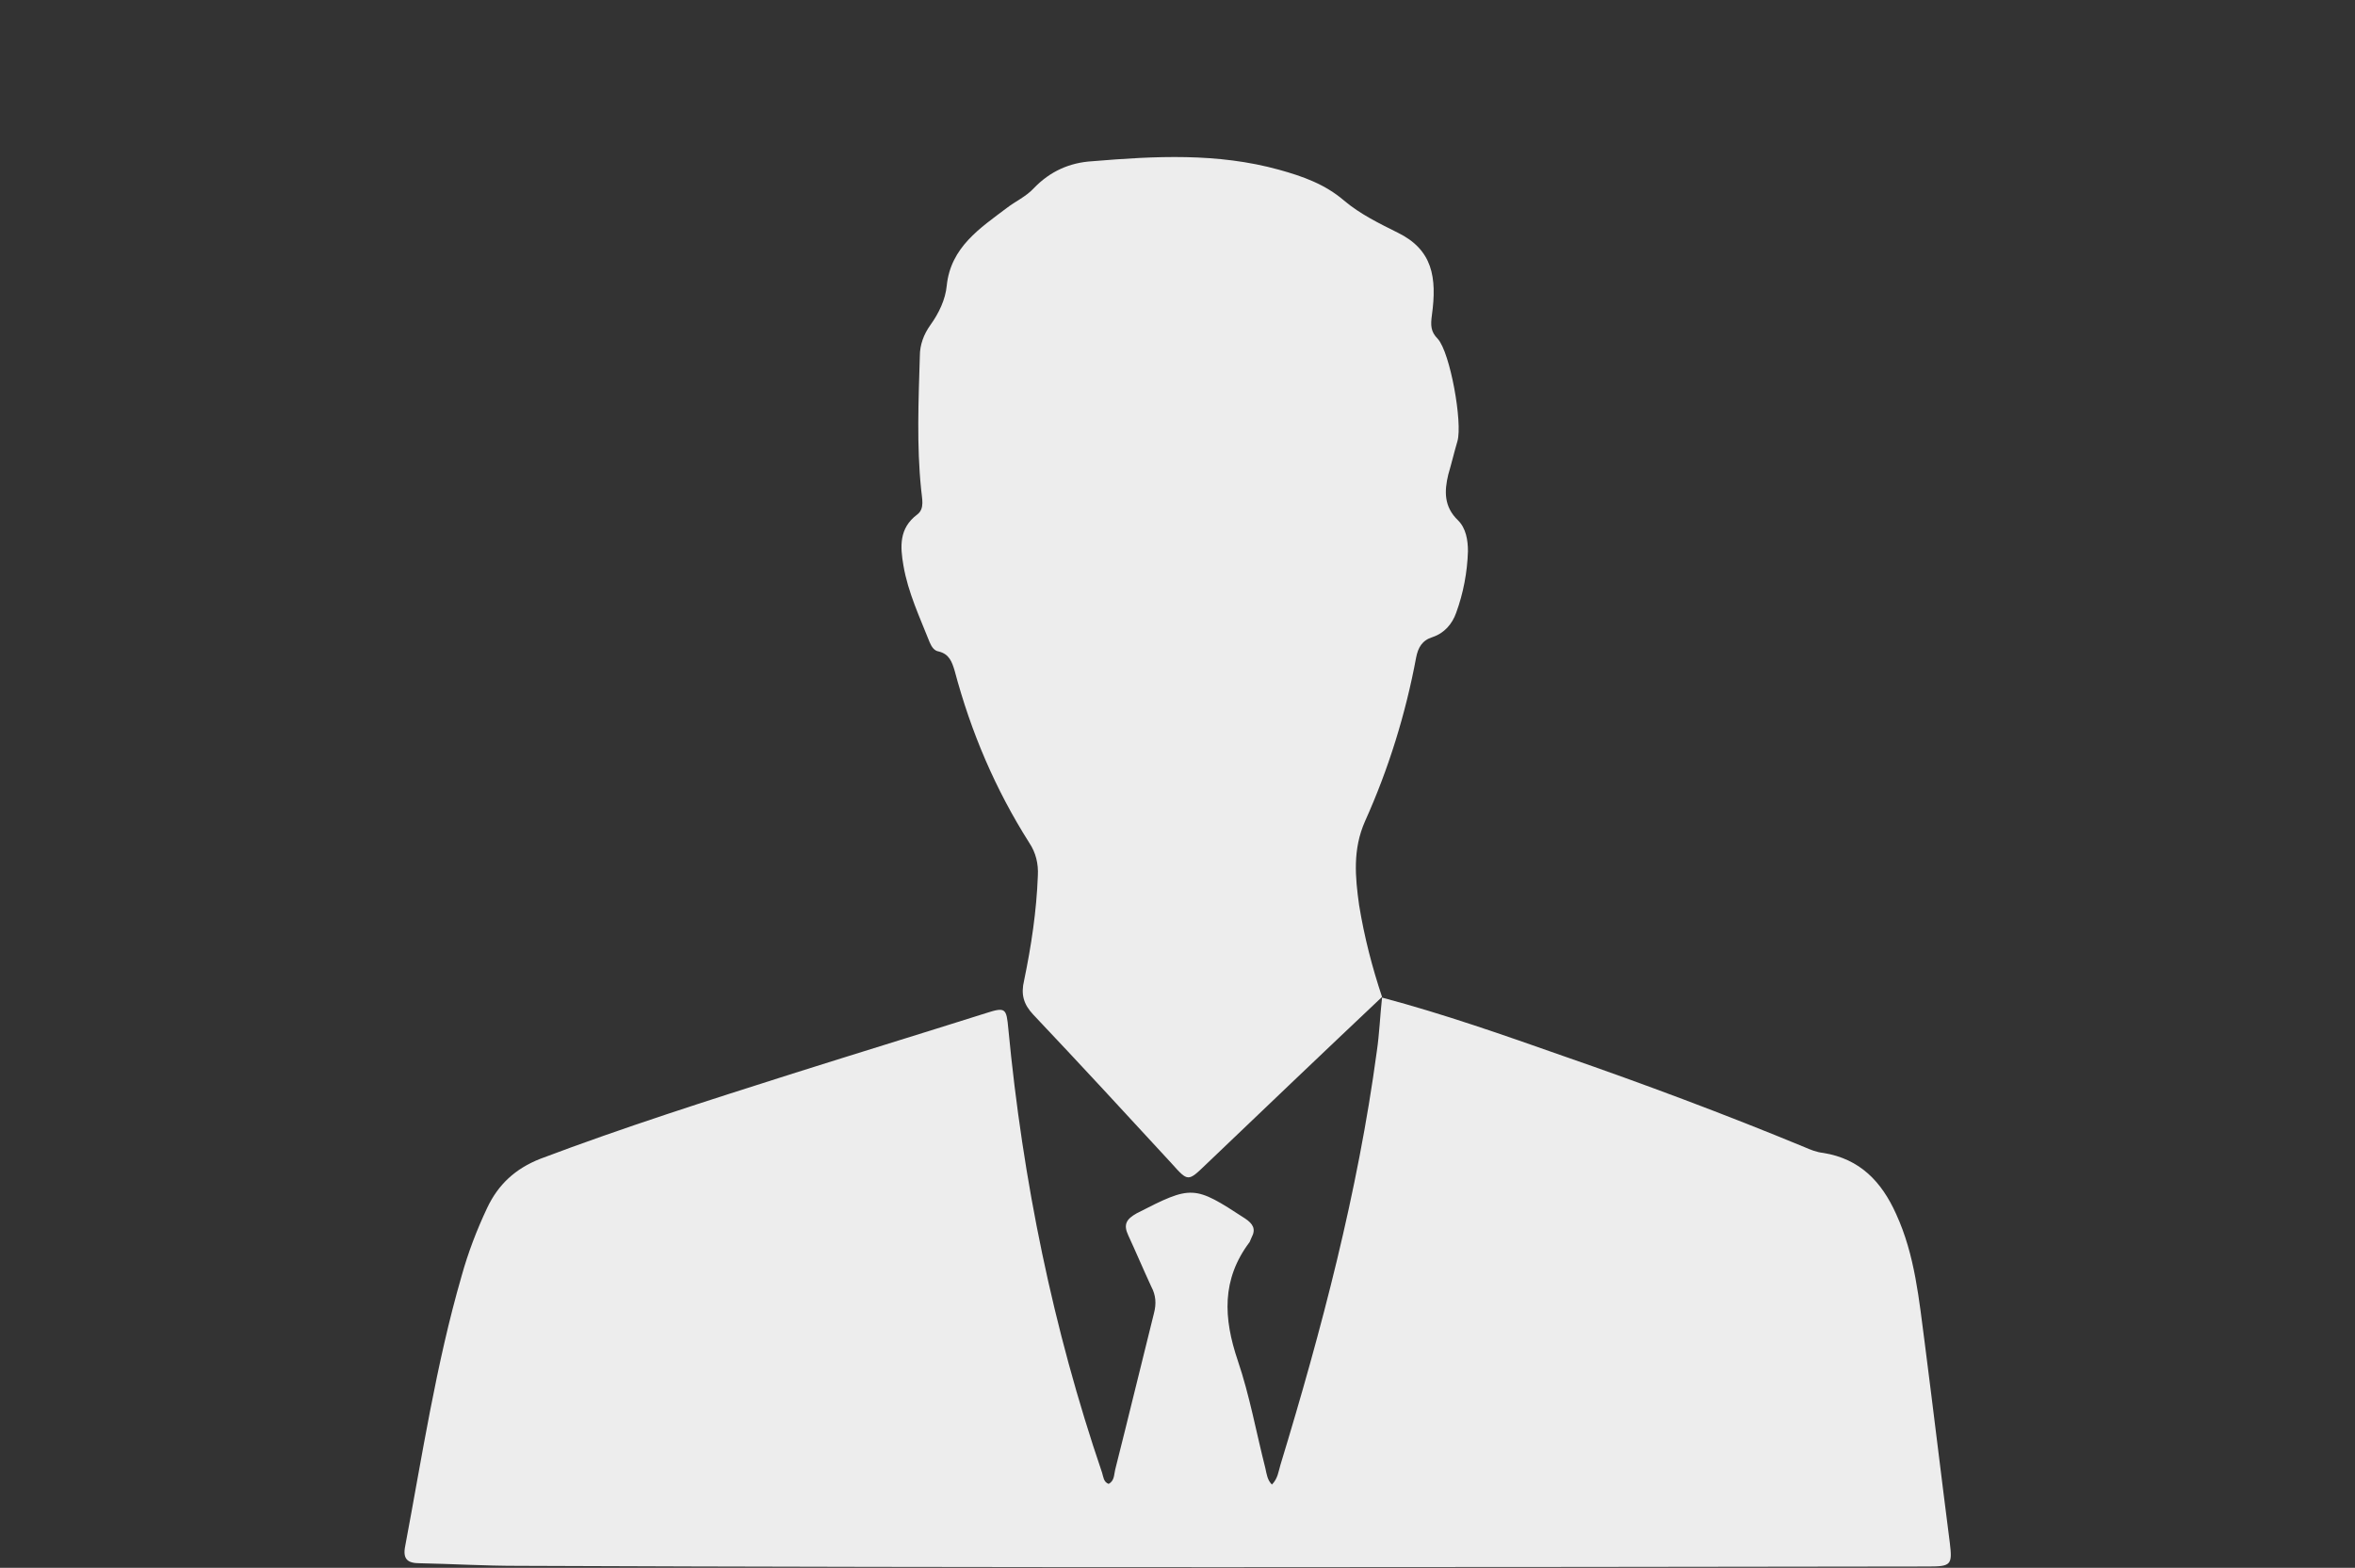<?xml version="1.0" encoding="UTF-8"?> <svg xmlns="http://www.w3.org/2000/svg" xmlns:xlink="http://www.w3.org/1999/xlink" version="1.1" id="Capa_1" x="0px" y="0px" viewBox="0 0 359.2 239.2" style="enable-background:new 0 0 359.2 239.2;" xml:space="preserve"><rect x="0" y="0" width="359.2" height="239.2" fill="#333333" stroke="none"/> <style type="text/css"> .st0{fill:none;} .st1{fill:#EDEDED;} </style> <rect x="0.1" y="0.1" class="st0" width="358.9" height="239"></rect> <g> <g> <path class="st1" d="M210.8,152.2c9.4,2.5,18.5,5.7,27.6,8.9c12.4,4.3,24.7,8.9,36.8,13.9c0.9,0.4,1.9,0.8,2.9,0.9 c5.6,0.9,8.9,4.4,11.1,9.3c2.9,6.3,3.5,13.1,4.4,19.9c1.3,10.1,2.5,20.2,3.8,30.3c0.4,3.3,0.2,3.6-3.2,3.6 c-71.8,0.1-143.5,0.2-215.3-0.1c-5,0-9.9-0.3-14.9-0.4c-1.8,0-2.6-0.6-2.2-2.6c2.6-13.8,4.7-27.7,8.6-41.2c1-3.6,2.3-7,3.9-10.4 c1.7-3.6,4.3-6,8.1-7.5c12.7-4.8,25.6-8.9,38.5-13c9.8-3.1,19.6-6.1,29.4-9.2c3.1-1,3.2-0.8,3.5,2.4c2.2,23.1,6.8,45.7,14.3,67.7 c0.2,0.6,0.2,1.4,1,1.7c0.9-0.5,0.8-1.4,1-2.2c2-7.9,3.9-15.8,5.9-23.8c0.4-1.5,0.3-2.8-0.4-4.1c-1.2-2.6-2.3-5.2-3.5-7.8 c-0.8-1.7-0.3-2.5,1.3-3.4c8.4-4.3,8.7-4.3,16.5,0.8c1.2,0.8,1.7,1.6,1,2.9c-0.1,0.2-0.2,0.5-0.3,0.7c-4.3,5.7-4,11.6-1.8,18.1 c1.8,5.3,2.8,10.9,4.2,16.4c0.2,0.9,0.3,1.8,1,2.5c0.9-0.9,1-2,1.3-3c6.3-20.7,11.8-41.6,14.7-63.1 C210.4,157.7,210.5,154.9,210.8,152.2C210.8,152.1,210.8,152.2,210.8,152.2z"></path> <path class="st1" d="M210.8,152.1c-9,8.5-17.9,17-26.9,25.6c-2.7,2.6-2.7,2.6-5.2-0.2c-7-7.6-14-15.2-21.1-22.7 c-1.5-1.6-1.9-3.1-1.4-5.2c1.1-5.3,1.9-10.6,2.1-16c0.1-1.8-0.3-3.5-1.3-5c-5.2-8.2-8.9-16.9-11.4-26.3c-0.4-1.3-0.8-2.5-2.4-2.9 c-0.7-0.1-1.1-0.7-1.4-1.4c-1.5-3.8-3.3-7.6-4-11.7c-0.5-2.9-0.7-5.7,2.1-7.8c1.2-0.9,0.7-2.5,0.6-3.8c-0.7-6.8-0.4-13.6-0.2-20.4 c0-1.7,0.6-3.3,1.6-4.7c1.3-1.8,2.3-3.9,2.5-6c0.6-5.9,5.1-8.8,9.2-11.9c1.3-1,2.9-1.7,4.1-3c2.5-2.6,5.5-3.9,8.9-4.1 c9.6-0.8,19.1-1.3,28.5,1.3c3.6,1,7,2.2,9.9,4.7c2.5,2.1,5.4,3.5,8.2,4.9c5.3,2.6,6,6.8,5.2,12.6c-0.2,1.5-0.2,2.5,0.9,3.6 c1.9,2.1,3.8,12.8,3,15.6c-0.5,1.7-0.9,3.4-1.4,5.1c-0.6,2.5-0.7,4.9,1.5,7c1.2,1.2,1.5,3,1.5,4.7c-0.1,3.2-0.7,6.4-1.8,9.4 c-0.6,1.7-1.8,3.1-3.6,3.7c-1.6,0.5-2.2,1.6-2.5,3.1c-1.6,8.6-4.2,17-7.8,25c-1.9,4.3-1.5,8.5-0.9,12.8 C208.1,143,209.3,147.6,210.8,152.1C210.8,152.2,210.8,152.1,210.8,152.1z"></path> </g> </g> </svg> 